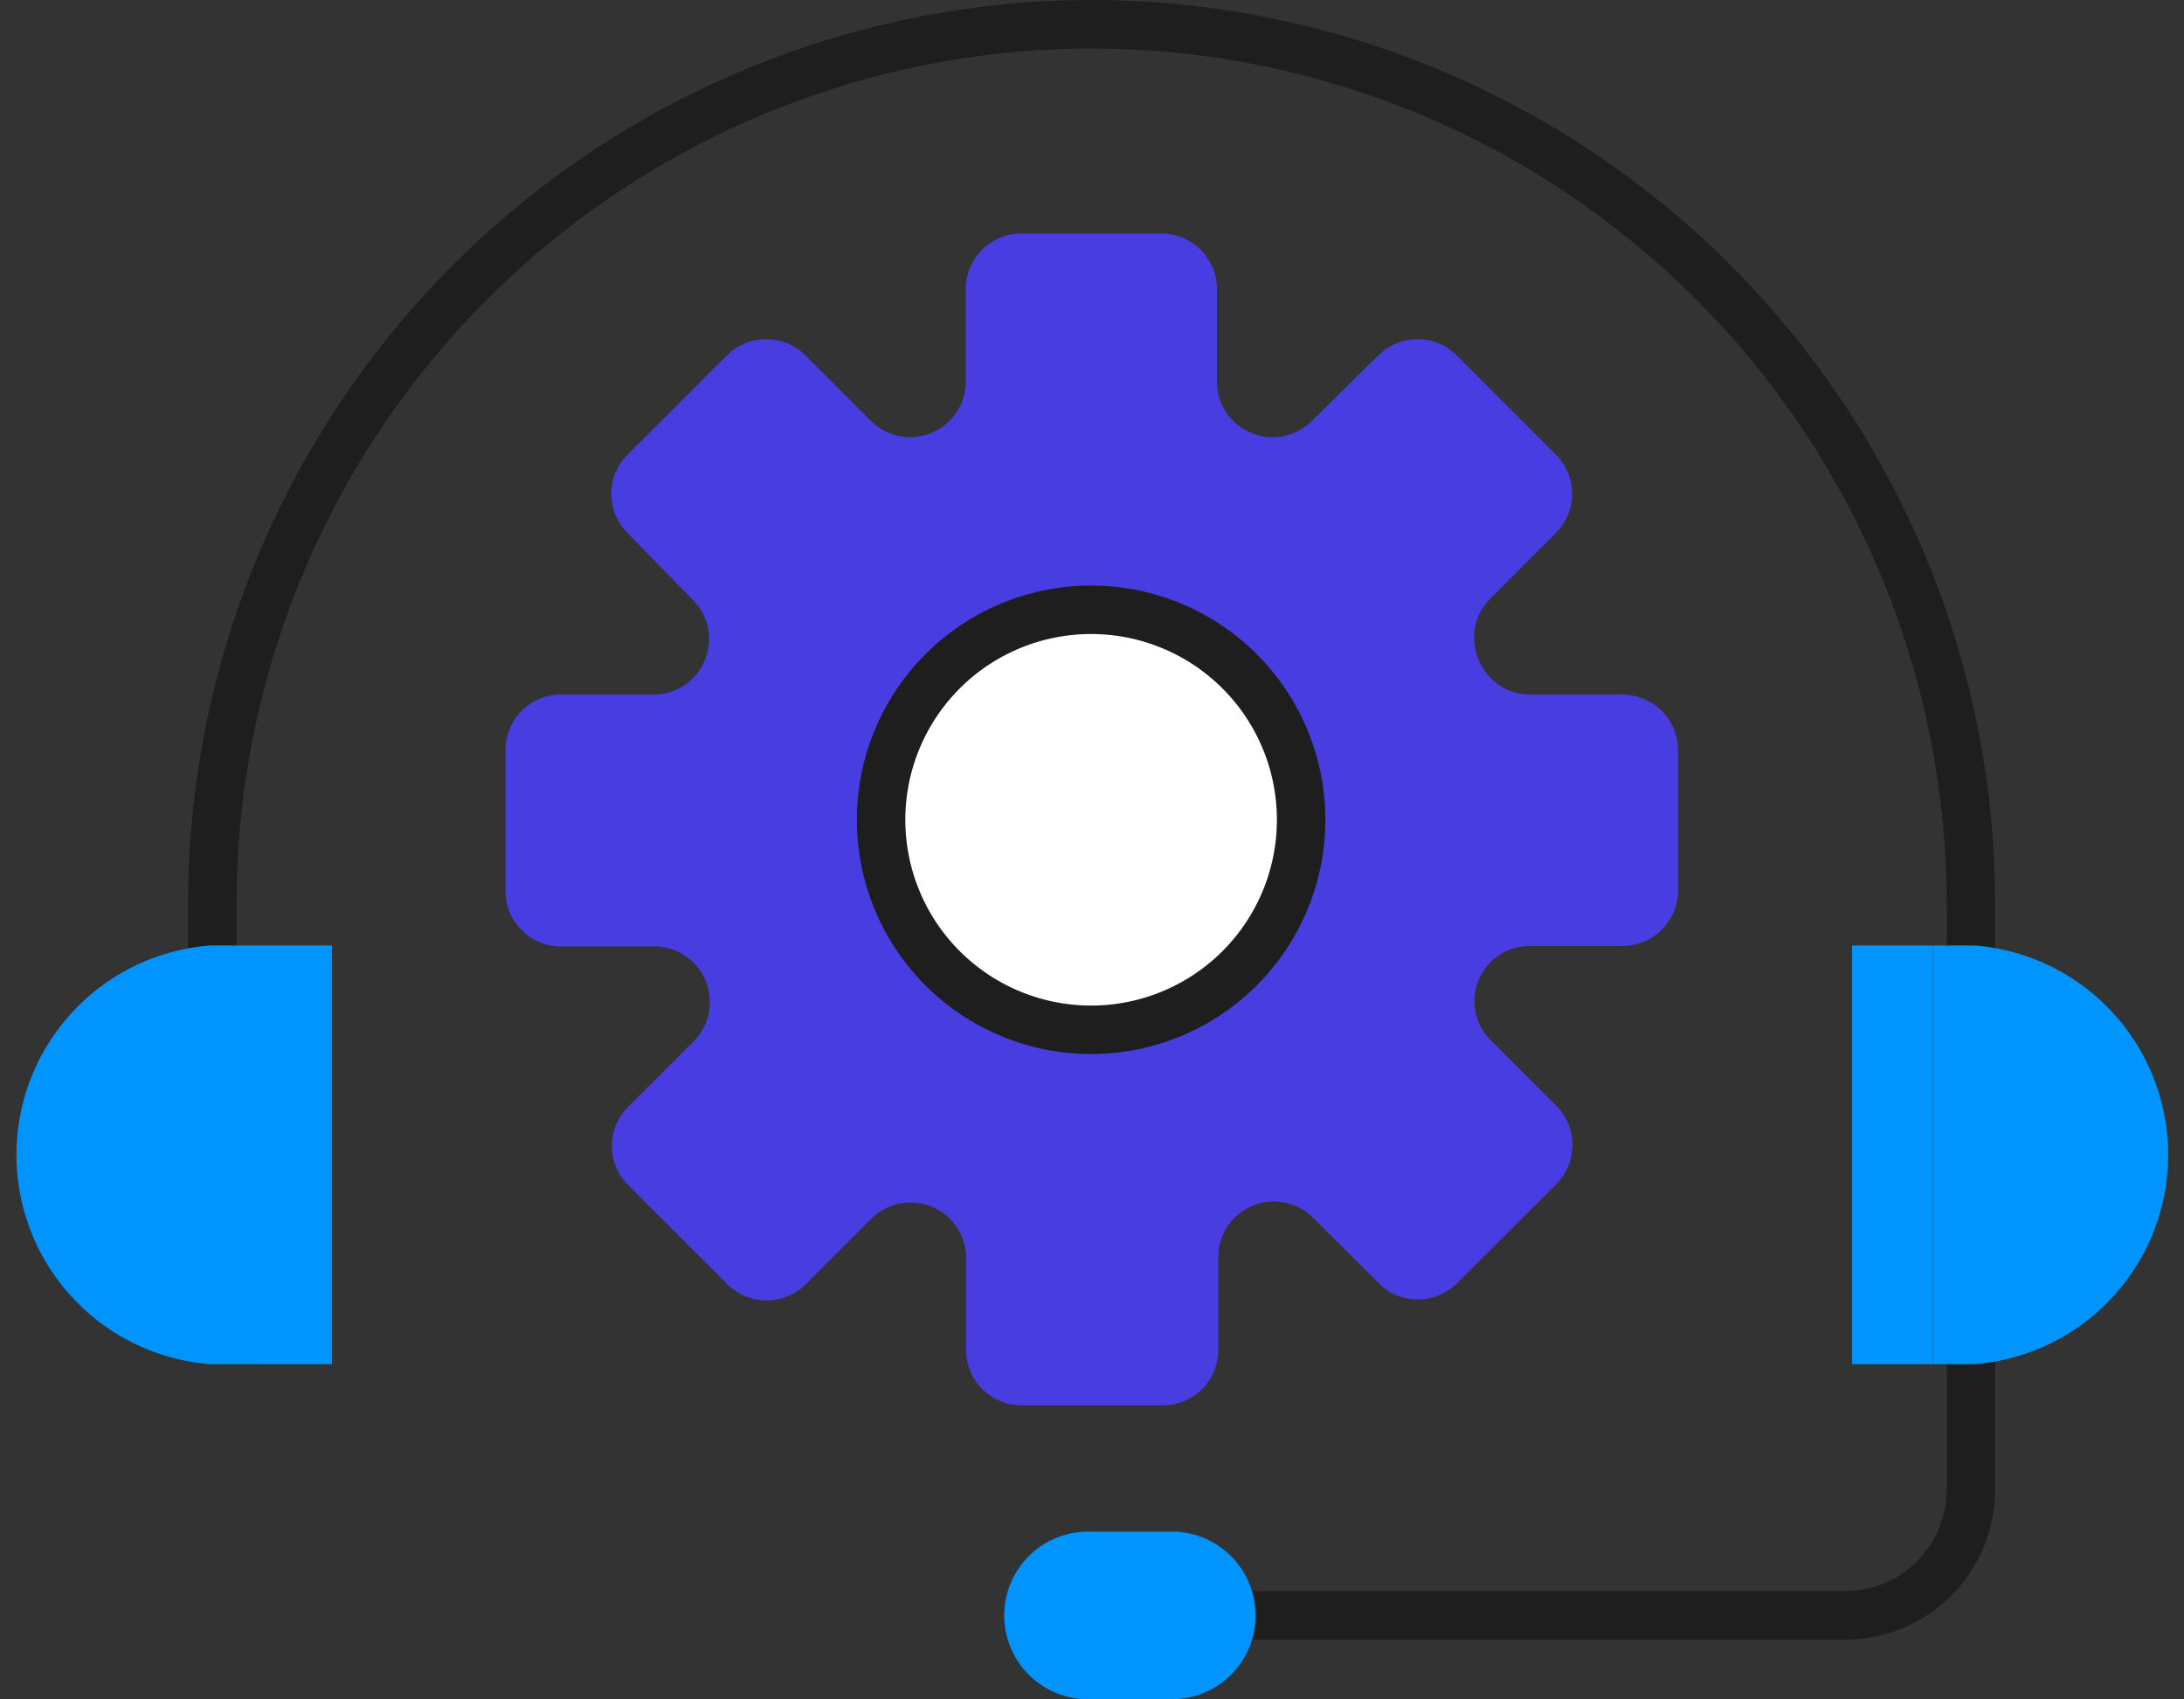 <svg xmlns="http://www.w3.org/2000/svg" viewBox="0 0 135.19 105.19"><rect x="0" y="0" width="135.19" height="105.19" fill="#333333" stroke="none"/><defs><style>.cls-1{fill:#483de0;}.cls-2{fill:#fff;}.cls-2,.cls-3{stroke:#1e1e1e;stroke-linecap:round;stroke-miterlimit:10;stroke-width:3px;}.cls-3{fill:none;}.cls-4{fill:#0094ff;}</style></defs><g id="Layer_2" data-name="Layer 2"><g id="Layer_1-2" data-name="Layer 1"><path class="cls-1" d="M91.54,60.64l0,0a3.42,3.42,0,0,0,.73,3.75l4.06,4.06a3.44,3.44,0,0,1,0,4.86l-6.14,6.13a3.43,3.43,0,0,1-4.85,0l-4.06-4.06a3.45,3.45,0,0,0-3.76-.73l0,0a3.44,3.44,0,0,0-2.11,3.16v5.74A3.43,3.43,0,0,1,71.92,87H63.23a3.44,3.44,0,0,1-3.43-3.43V77.87a3.42,3.42,0,0,0-2.11-3.16l0,0a3.43,3.43,0,0,0-3.75.73l-4.06,4.06a3.44,3.44,0,0,1-4.86,0l-6.13-6.13a3.42,3.42,0,0,1,0-4.86l4.06-4.06a3.43,3.43,0,0,0,.72-3.75v0a3.43,3.43,0,0,0-3.16-2.11H34.72a3.43,3.43,0,0,1-3.43-3.44V46.41A3.43,3.43,0,0,1,34.72,43h5.74a3.44,3.44,0,0,0,3.16-2.1v0a3.43,3.43,0,0,0-.72-3.75L38.85,33a3.41,3.41,0,0,1,0-4.85L45,22a3.44,3.44,0,0,1,4.86,0l4.06,4.06a3.41,3.41,0,0,0,3.75.73l0,0a3.41,3.41,0,0,0,2.11-3.15V17.89a3.44,3.44,0,0,1,3.43-3.43h8.69a3.43,3.43,0,0,1,3.43,3.43v5.75a3.42,3.42,0,0,0,2.11,3.15l0,0a3.43,3.43,0,0,0,3.76-.73L85.32,22a3.43,3.43,0,0,1,4.85,0l6.14,6.14a3.43,3.43,0,0,1,0,4.85l-4.06,4.06a3.42,3.42,0,0,0-.73,3.75l0,0A3.41,3.41,0,0,0,94.69,43h5.74a3.44,3.44,0,0,1,3.44,3.44v8.68a3.44,3.44,0,0,1-3.44,3.44H94.69A3.41,3.41,0,0,0,91.54,60.64Z"/><path class="cls-2" d="M80.54,50.75a13,13,0,1,1-13-13,13,13,0,0,1,13,13Z"/><path class="cls-3" d="M75.35,100h38.88A7.79,7.79,0,0,0,122,92.23V81.86"/><path class="cls-3" d="M122,61.12V55.94A54.49,54.49,0,0,0,67.58,1.5h0A54.5,54.5,0,0,0,13.14,55.94v5.18"/><path class="cls-4" d="M67.58,105.19h5.18a5.19,5.19,0,0,0,0-10.37H67.58a5.19,5.19,0,1,0,0,10.37Z"/><path class="cls-4" d="M13,58.53a13,13,0,0,0,0,25.92h2.59V58.53Z"/><rect class="cls-4" x="15.55" y="58.53" width="5" height="25.92"/><path class="cls-4" d="M122.23,84.45a13,13,0,0,0,0-25.92h-2.59V84.45Z"/><rect class="cls-4" x="114.64" y="58.53" width="5" height="25.92"/></g></g></svg>